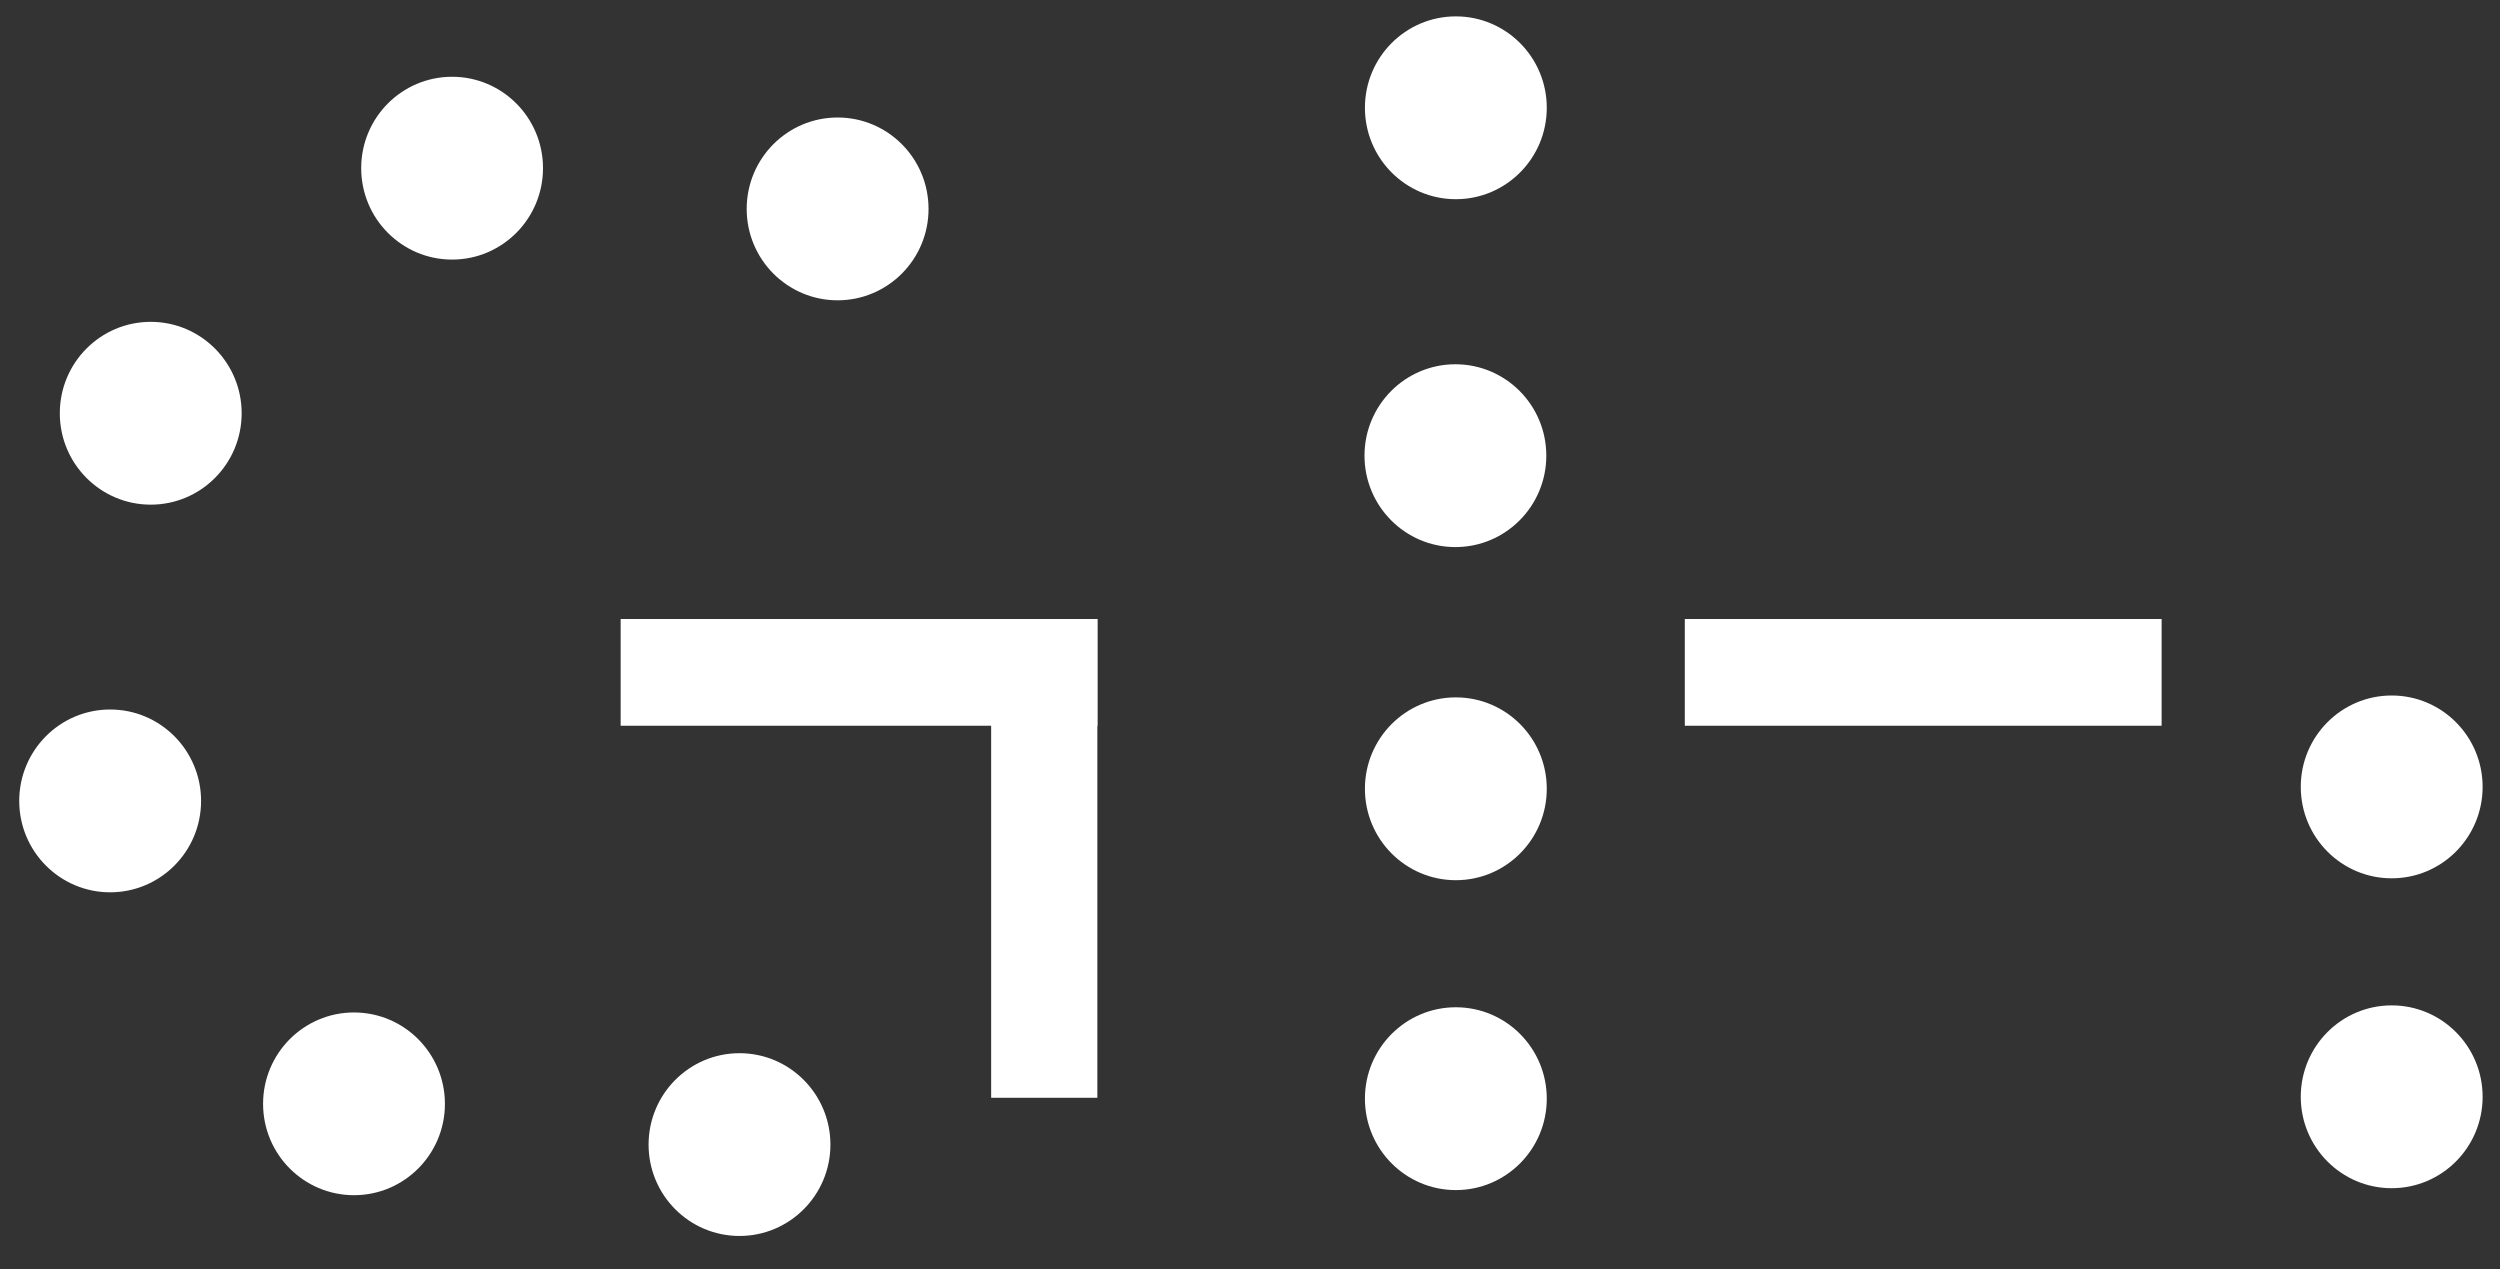 <svg width="65" height="33" viewBox="0 0 65 33" fill="none" xmlns="http://www.w3.org/2000/svg">
<rect x="0" y="0" width="65" height="33" fill="#333333" stroke="none"/>
<path d="M9.204 31.075C10.51 31.075 11.568 30.011 11.568 28.7C11.568 27.39 10.51 26.324 9.204 26.324C7.898 26.324 6.84 27.388 6.84 28.7C6.84 30.012 7.898 31.075 9.204 31.075Z" fill="white"/>
<path d="M2.864 23.2C4.17 23.2 5.228 22.136 5.228 20.824C5.228 19.512 4.17 18.447 2.864 18.447C1.558 18.447 0.5 19.512 0.5 20.824C0.5 22.136 1.558 23.2 2.864 23.2Z" fill="white"/>
<path d="M3.919 13.121C5.225 13.121 6.283 12.057 6.283 10.745C6.283 9.432 5.225 8.368 3.919 8.368C2.613 8.368 1.555 9.432 1.555 10.745C1.555 12.057 2.613 13.121 3.919 13.121Z" fill="white"/>
<path d="M11.755 6.749C13.06 6.749 14.118 5.684 14.118 4.372C14.118 3.06 13.06 1.996 11.755 1.996C10.449 1.996 9.391 3.06 9.391 4.372C9.391 5.684 10.449 6.749 11.755 6.749Z" fill="white"/>
<path d="M21.778 7.808C23.084 7.808 24.142 6.744 24.142 5.432C24.142 4.119 23.084 3.055 21.778 3.055C20.472 3.055 19.414 4.119 19.414 5.432C19.414 6.744 20.472 7.808 21.778 7.808Z" fill="white"/>
<path d="M19.227 32.135C20.533 32.135 21.591 31.07 21.591 29.76C21.591 28.449 20.533 27.383 19.227 27.383C17.921 27.383 16.863 28.448 16.863 29.76C16.863 31.072 17.921 32.135 19.227 32.135Z" fill="white"/>
<path d="M37.852 5.179C39.158 5.179 40.216 4.115 40.216 2.802C40.216 1.49 39.158 0.426 37.852 0.426C36.546 0.426 35.488 1.49 35.488 2.802C35.488 4.115 36.546 5.179 37.852 5.179Z" fill="white"/>
<path d="M37.84 14.224C39.147 14.224 40.204 13.159 40.204 11.847C40.204 10.535 39.147 9.471 37.84 9.471C36.535 9.471 35.477 10.535 35.477 11.847C35.477 13.159 36.535 14.224 37.84 14.224Z" fill="white"/>
<path d="M37.852 22.885C39.158 22.885 40.216 21.821 40.216 20.508C40.216 19.196 39.158 18.132 37.852 18.132C36.546 18.132 35.488 19.196 35.488 20.508C35.488 21.821 36.546 22.885 37.852 22.885Z" fill="white"/>
<path d="M62.184 22.836C63.49 22.836 64.548 21.772 64.548 20.459C64.548 19.147 63.49 18.083 62.184 18.083C60.878 18.083 59.82 19.147 59.82 20.459C59.82 21.772 60.878 22.836 62.184 22.836Z" fill="white"/>
<path d="M37.852 30.942C39.158 30.942 40.216 29.878 40.216 28.565C40.216 27.253 39.158 26.189 37.852 26.189C36.546 26.189 35.488 27.253 35.488 28.565C35.488 29.878 36.546 30.942 37.852 30.942Z" fill="white"/>
<path d="M62.184 30.893C63.49 30.893 64.548 29.829 64.548 28.517C64.548 27.204 63.49 26.14 62.184 26.14C60.878 26.14 59.82 27.204 59.82 28.517C59.82 29.829 60.878 30.893 62.184 30.893Z" fill="white"/>
<path d="M28.531 28.542V16.094H25.77V28.542H28.531Z" fill="white"/>
<path d="M28.534 16.094H16.137V18.869H28.534V16.094Z" fill="white"/>
<path d="M56.202 16.094H43.805V18.869H56.202V16.094Z" fill="white"/>
</svg>
